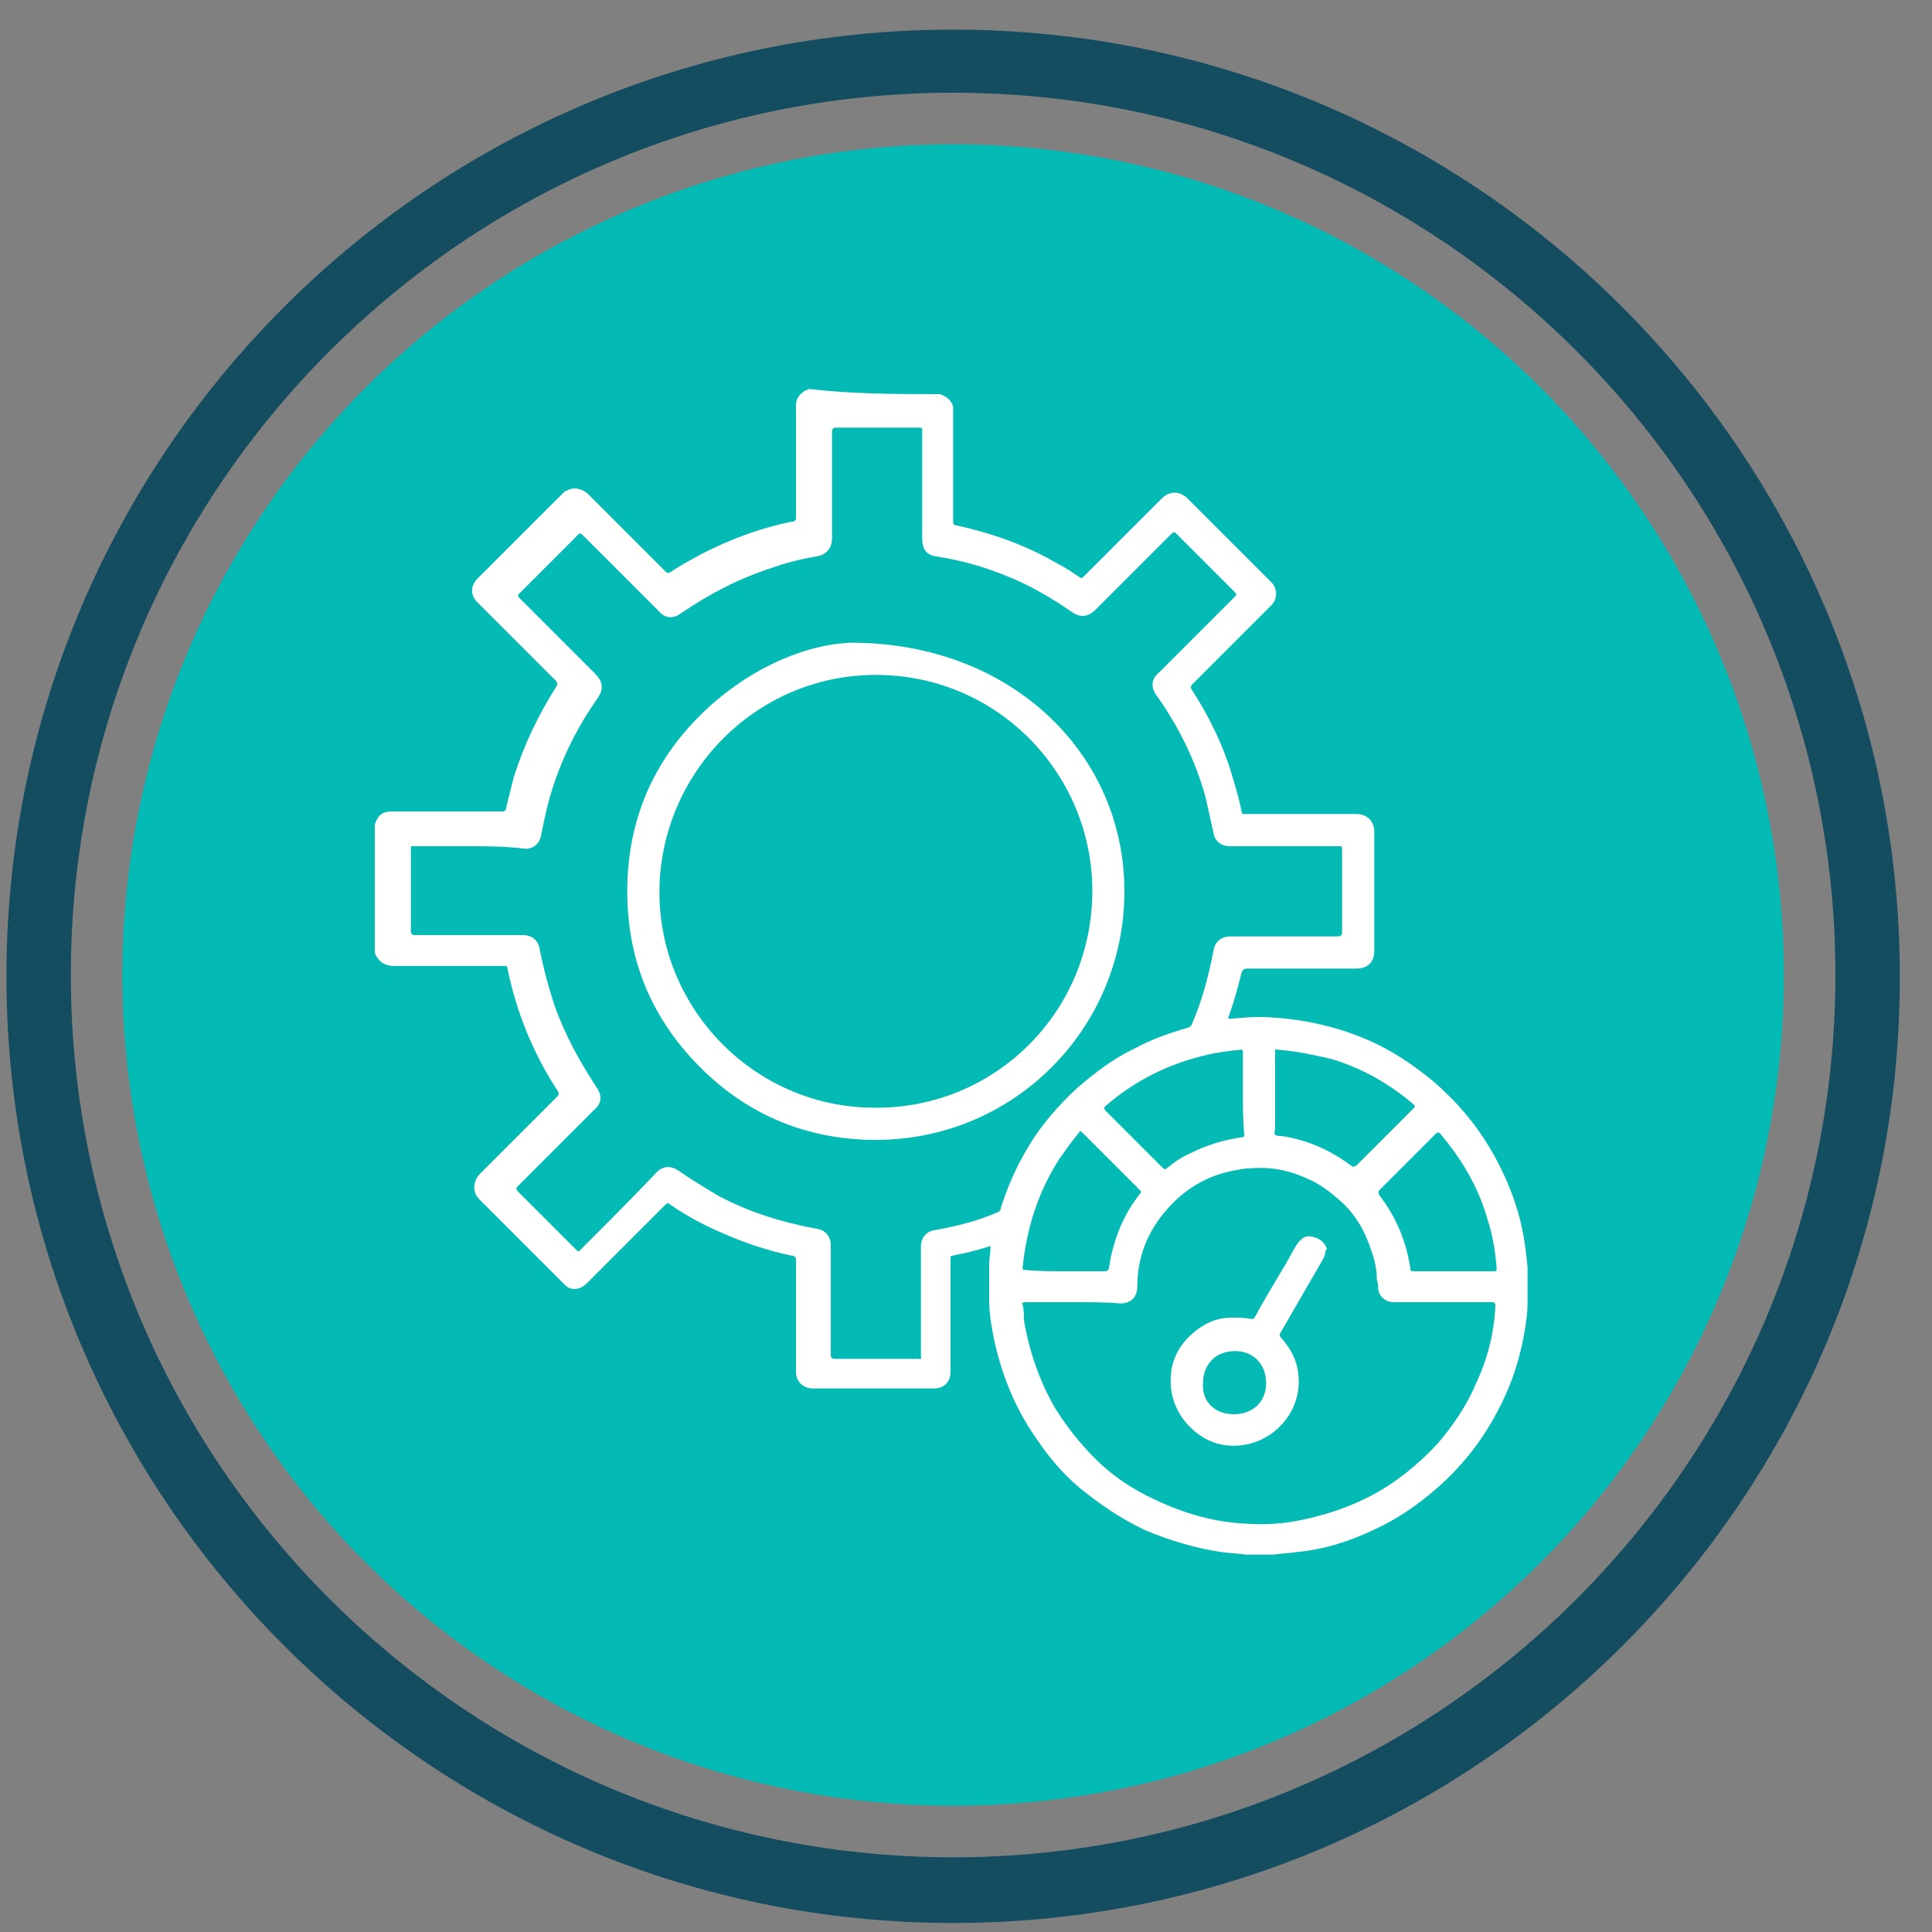 <svg xmlns="http://www.w3.org/2000/svg" xmlns:xlink="http://www.w3.org/1999/xlink" id="Layer_1" x="0px" y="0px" viewBox="0 0 150 150" style="enable-background:new 0 0 150 150;" xml:space="preserve"><rect x="0" y="0" width="150" height="150" fill="#808080" stroke="none"/><style type="text/css">	.st0{fill:#144D60;}	.st1{fill:#03BAB4;}	.st2{fill:#FFFFFF;}</style><g>	<g>		<path class="st0" d="M74,149.3c-40.6,0-73.5-33-73.5-73.5c0-40.6,33-73.5,73.5-73.5c40.6,0,73.5,33,73.5,73.5   C147.6,116.3,114.6,149.3,74,149.3z M74,7.2C36.2,7.2,5.5,37.9,5.5,75.7s30.7,68.5,68.5,68.5c37.8,0,68.5-30.7,68.5-68.5   S111.8,7.2,74,7.2z"></path>	</g>	<g>		<circle class="st1" cx="74" cy="75.7" r="64.5"></circle>	</g></g><g>	<path class="st2" d="M73,30.6c0.5,0.2,0.9,0.5,1,1c0,0.1,0,0.2,0,0.3c0,2.9,0,5.8,0,8.6c0,0.2,0.1,0.3,0.3,0.3  c2.7,0.6,5.3,1.5,7.7,2.9c0.6,0.3,1.2,0.7,1.8,1.1c0.1,0.1,0.2,0.1,0.3,0c2-2,4-4,6.1-6.1c0.6-0.6,1.4-0.6,2,0  c2.1,2.1,4.1,4.1,6.2,6.2c0.1,0.1,0.2,0.2,0.3,0.3c0.5,0.5,0.5,1.3,0,1.8c-2,2-4.1,4.1-6.1,6.1c-0.1,0.1-0.2,0.2-0.1,0.4  c1.3,2,2.4,4.2,3.1,6.5c0.3,1,0.6,2,0.8,3c0,0.2,0.1,0.2,0.3,0.2c2.9,0,5.7,0,8.6,0c0.8,0,1.4,0.5,1.4,1.4c0,3.1,0,6.1,0,9.2  c0,0.9-0.5,1.4-1.4,1.4c-2.8,0-5.7,0-8.5,0c-0.2,0-0.3,0.1-0.4,0.3c-0.3,1.2-0.6,2.3-1,3.4c-0.1,0.2,0,0.2,0.1,0.2  c1.1-0.1,2.2-0.2,3.3-0.1c1.7,0.1,3.4,0.4,5.1,0.9c2,0.6,3.9,1.5,5.6,2.7c1,0.7,1.9,1.4,2.7,2.2c1.5,1.4,2.8,3.1,3.8,4.9  c1,1.8,1.8,3.8,2.2,5.8c0.2,1,0.3,1.9,0.4,2.9c0,0,0,0.1,0,0.1c0,0.9,0,1.7,0,2.6c0,0,0,0.1,0,0.1c0,0.7-0.1,1.3-0.2,2  c-0.3,1.8-0.8,3.6-1.6,5.3c-1.3,2.8-3,5.1-5.3,7.1c-1.5,1.3-3.1,2.4-4.9,3.2c-1.9,0.9-3.8,1.5-5.9,1.7c-0.6,0.1-1.2,0.1-1.8,0.2  c-0.7,0-1.5,0-2.2,0c-0.6-0.1-1.2-0.1-1.9-0.2c-2-0.3-4-0.9-5.9-1.7c-1.9-0.9-3.5-2-5.1-3.3c-1.3-1.1-2.4-2.4-3.4-3.9  c-1.6-2.3-2.6-4.8-3.2-7.5c-0.2-1-0.4-2.1-0.4-3.1c0-1,0-1.9,0-2.9c0-0.4,0.1-0.8,0.1-1.2c0-0.1,0-0.2-0.2-0.1  c-0.9,0.3-1.8,0.5-2.8,0.7c-0.1,0-0.1,0.1-0.1,0.2c0,0.1,0,0.1,0,0.2c0,2.9,0,5.7,0,8.6c0,0.8-0.5,1.3-1.3,1.3c-3.1,0-6.2,0-9.4,0  c-0.7,0-1.3-0.5-1.3-1.3c0-2.9,0-5.8,0-8.7c0-0.2-0.1-0.3-0.3-0.3c-1.9-0.4-3.7-1-5.5-1.8c-1.4-0.6-2.7-1.3-4-2.2  c-0.1-0.1-0.2-0.1-0.3,0c-2,2-4.1,4.1-6.1,6.1c-0.4,0.4-0.9,0.6-1.4,0.4c-0.2-0.1-0.3-0.2-0.4-0.3c-2.2-2.2-4.4-4.4-6.6-6.6  c-0.5-0.5-0.5-1.3,0-1.9c2-2,4.1-4.1,6.1-6.1c0.1-0.1,0.1-0.2,0-0.4c-1.9-2.9-3.2-6.1-3.9-9.5c0-0.2-0.1-0.2-0.3-0.2  c-2.8,0-5.7,0-8.5,0c-0.7,0-1.2-0.3-1.5-1c0-3.3,0-6.7,0-10c0.3-0.8,0.6-1,1.5-1c2.8,0,5.6,0,8.4,0c0.2,0,0.3-0.1,0.3-0.3  c0.2-0.8,0.4-1.6,0.6-2.4c0.8-2.5,1.9-4.8,3.3-7c0.1-0.2,0.1-0.2,0-0.4c-2-2-4.1-4.1-6.1-6.1c-0.6-0.6-0.6-1.3,0-1.9  c2.2-2.2,4.4-4.4,6.6-6.6c0.1-0.1,0.2-0.2,0.3-0.2c0.5-0.3,1.1-0.2,1.6,0.2c2,2,4.1,4.1,6.1,6.1c0.1,0.1,0.2,0.1,0.4,0  c0.7-0.5,1.5-0.9,2.2-1.3c2.3-1.2,4.7-2.1,7.2-2.6c0.2,0,0.3-0.1,0.3-0.3c0-2.9,0-5.8,0-8.7c0-0.5,0.2-0.8,0.6-1.1  c0.1-0.1,0.3-0.1,0.4-0.2C66.3,30.6,69.6,30.6,73,30.6z M36.4,65.7c-1.4,0-2.9,0-4.3,0c-0.2,0-0.2,0-0.2,0.2c0,2.1,0,4.3,0,6.4  c0,0.2,0.1,0.3,0.3,0.3c2.8,0,5.6,0,8.4,0c0.7,0,1.2,0.4,1.3,1.1c0.3,1.5,0.7,3,1.2,4.5c0.8,2.2,1.9,4.2,3.2,6.2  c0.5,0.7,0.4,1.3-0.2,1.8c-2,2-3.9,3.9-5.9,5.9c-0.2,0.2-0.1,0.2,0,0.4c1.5,1.5,3,3,4.5,4.5c0.2,0.2,0.2,0.2,0.4,0c2-2,4-4,5.9-6  c0.5-0.5,1.1-0.5,1.7-0.1c1,0.7,2,1.3,3,1.9c2.4,1.3,5,2.1,7.7,2.6c0.7,0.1,1.1,0.6,1.1,1.3c0,2.8,0,5.6,0,8.5  c0,0.2,0.1,0.3,0.3,0.3c2.1,0,4.2,0,6.4,0c0.4,0,0.3,0.1,0.3-0.3c0-2.8,0-5.6,0-8.4c0-0.7,0.4-1.2,1.1-1.3c1.7-0.3,3.3-0.7,4.9-1.4  c0.1-0.1,0.2-0.1,0.2-0.3c0.5-1.6,1.2-3.2,2.1-4.7c1-1.7,2.3-3.2,3.8-4.6c1.4-1.2,2.8-2.3,4.5-3.1c1.3-0.7,2.7-1.2,4.1-1.6  c0.1,0,0.2-0.1,0.3-0.2c0.8-1.8,1.3-3.7,1.7-5.7c0.1-0.8,0.6-1.2,1.4-1.2c2.8,0,5.6,0,8.3,0c0.2,0,0.3-0.1,0.3-0.3  c0-2.1,0-4.2,0-6.4c0-0.3,0-0.3-0.3-0.3c-2.8,0-5.6,0-8.4,0c-0.7,0-1.2-0.4-1.3-1.1c-0.2-0.9-0.4-1.8-0.6-2.7  c-0.8-2.9-2.1-5.5-3.8-7.9c-0.5-0.7-0.4-1.3,0.2-1.8c2-2,3.9-3.9,5.9-5.9c0.1-0.1,0.1-0.2,0-0.3c-1.5-1.5-3-3-4.6-4.6  c-0.1-0.1-0.2-0.1-0.3,0c-2,2-3.9,3.9-5.9,5.9c-0.6,0.6-1.2,0.7-1.9,0.2c-1.6-1.1-3.3-2.1-5.1-2.8c-1.7-0.7-3.5-1.2-5.4-1.5  c-0.8-0.1-1.1-0.6-1.1-1.4c0-2.8,0-5.5,0-8.3c0-0.3,0-0.3-0.3-0.3c-2.1,0-4.2,0-6.4,0c-0.2,0-0.3,0.1-0.3,0.3c0,2.8,0,5.5,0,8.3  c0,0.8-0.5,1.3-1.2,1.4c-1.2,0.2-2.4,0.5-3.5,0.9c-2.5,0.8-4.8,2-7,3.5c-0.7,0.5-1.3,0.4-1.8-0.2c-2-2-3.9-3.9-5.9-5.9  c-0.1-0.1-0.2-0.1-0.3,0c-1.5,1.5-3.1,3.1-4.6,4.6c-0.1,0.1-0.1,0.2,0,0.3c2,2,3.9,3.9,5.9,5.9c0.6,0.6,0.7,1.2,0.2,1.9  c-1.4,2-2.5,4.1-3.3,6.4c-0.5,1.4-0.8,2.8-1.1,4.3c-0.1,0.6-0.6,1-1.2,1C39.2,65.7,37.8,65.7,36.4,65.7z M83.4,101.1  c-1.3,0-2.6,0-3.8,0c-0.2,0-0.3,0.1-0.2,0.2c0.1,0.4,0.1,0.8,0.1,1.2c0.4,2.4,1.2,4.7,2.4,6.8c1,1.6,2.2,3.1,3.6,4.4  c1.2,1.1,2.6,2,4.1,2.7c2.3,1.1,4.7,1.8,7.2,1.9c1.5,0.1,2.9,0,4.3-0.3c1.9-0.4,3.7-1,5.4-1.9c1.9-1,3.6-2.4,5.1-4  c1.2-1.4,2.3-3,3-4.7c0.9-1.9,1.4-3.9,1.5-6c0-0.3-0.1-0.3-0.3-0.3c-2.5,0-5.1,0-7.6,0c-0.6,0-1.1-0.4-1.2-1c0-0.2,0-0.5-0.1-0.7  c0-0.9-0.2-1.7-0.5-2.5c-0.5-1.5-1.3-2.8-2.5-3.8c-0.9-0.8-1.8-1.4-2.9-1.8c-1.2-0.5-2.5-0.7-3.8-0.6c-0.5,0-1,0.1-1.5,0.2  c-2,0.4-3.7,1.4-5.1,3c-1.5,1.7-2.3,3.7-2.3,6c0,0.8-0.5,1.3-1.3,1.3C85.9,101.1,84.7,101.1,83.4,101.1z M99.2,81.5  c-0.2-0.1-0.2,0-0.2,0.2c0,2,0,3.9,0,5.9c0,0.2-0.1,0.4,0,0.5c0.1,0.1,0.3,0.1,0.5,0.1c2,0.3,3.8,1.1,5.4,2.3  c0.1,0.1,0.2,0.1,0.4,0c1.5-1.5,2.9-2.9,4.4-4.4c0.2-0.2,0.2-0.2,0-0.4c-1.9-1.6-4-2.8-6.4-3.5C102,81.9,100.6,81.6,99.2,81.5z   M82.7,98.7c1,0,2.1,0,3.1,0c0.2,0,0.2-0.1,0.3-0.2c0-0.2,0.1-0.4,0.1-0.7c0.4-1.9,1.1-3.6,2.3-5.1c0.1-0.1,0.1-0.2,0-0.3  c-1.5-1.5-3-3-4.5-4.5c-0.1-0.1-0.2-0.1-0.2,0c-0.5,0.6-1,1.3-1.5,2c-1.7,2.6-2.6,5.5-2.9,8.5c0,0.2,0,0.2,0.2,0.2  C80.6,98.7,81.7,98.7,82.7,98.7z M96.5,84.9c0-1.1,0-2.1,0-3.2c0-0.2,0-0.2-0.2-0.2c-0.9,0.1-1.8,0.2-2.6,0.4c-3,0.7-5.6,2-7.9,4  c-0.1,0.1-0.1,0.1,0,0.3c1.5,1.5,3,3,4.5,4.5c0.1,0.1,0.2,0.1,0.3,0c0.6-0.5,1.2-0.9,1.9-1.2c1.2-0.6,2.5-1,3.9-1.2  c0.2,0,0.2-0.1,0.2-0.2C96.5,87,96.5,85.9,96.5,84.9z M112.8,98.7c1.1,0,2.1,0,3.2,0c0.1,0,0.2,0,0.2-0.2c-0.1-1.3-0.3-2.6-0.7-3.8  c-0.7-2.5-2-4.7-3.7-6.7c-0.1-0.1-0.2-0.1-0.3,0c-1.5,1.5-3,3-4.4,4.4c-0.1,0.1-0.1,0.2,0,0.4c1.3,1.7,2.1,3.6,2.4,5.7  c0,0.2,0.1,0.2,0.3,0.2C110.7,98.7,111.8,98.7,112.8,98.7z"></path>	<path class="st2" d="M66.1,49.9c12.4,0,21.2,8.6,21.2,19.3c0,10.7-8.7,19.5-19.7,19.3c-5-0.1-9.4-1.9-13-5.4  c-3.9-3.8-5.9-8.4-5.9-13.9c0-5.2,1.8-9.7,5.4-13.4C57.9,51.9,62.6,50,66.1,49.9z M68,52.4c-9.3,0-16.7,7.6-16.8,16.7  c-0.1,9.2,7.4,16.9,16.7,16.9c9.4,0.1,17.2-7.6,16.9-17.4C84.5,59.8,77.3,52.4,68,52.4z"></path>	<path class="st2" d="M102.9,97.2c0,0.2-0.1,0.4-0.2,0.6c-1.1,1.9-2.2,3.8-3.3,5.7c-0.1,0.2,0,0.3,0.1,0.4c0.7,0.8,1.2,1.7,1.3,2.8  c0.3,2.5-1.4,4.8-3.8,5.4c-1.7,0.4-3.3,0-4.6-1.3c-0.9-0.9-1.4-2-1.5-3.2c-0.1-1.6,0.4-2.9,1.6-4c0.9-0.8,1.9-1.3,3.1-1.3  c0.5,0,1,0,1.5,0.1c0.2,0,0.2,0,0.3-0.1c0.7-1.3,1.5-2.6,2.2-3.8c0.4-0.6,0.7-1.3,1.1-1.9c0.3-0.4,0.6-0.7,1.1-0.6  c0.6,0.1,1,0.4,1.2,0.9c0,0,0,0.1,0,0.1C102.9,97.1,102.9,97.1,102.9,97.2z M95.8,109.8c1.5,0,2.5-1,2.5-2.4c0-1.5-1-2.5-2.4-2.5  c-1.6,0-2.5,1.1-2.5,2.5C93.3,108.8,94.3,109.8,95.8,109.8z"></path></g></svg>